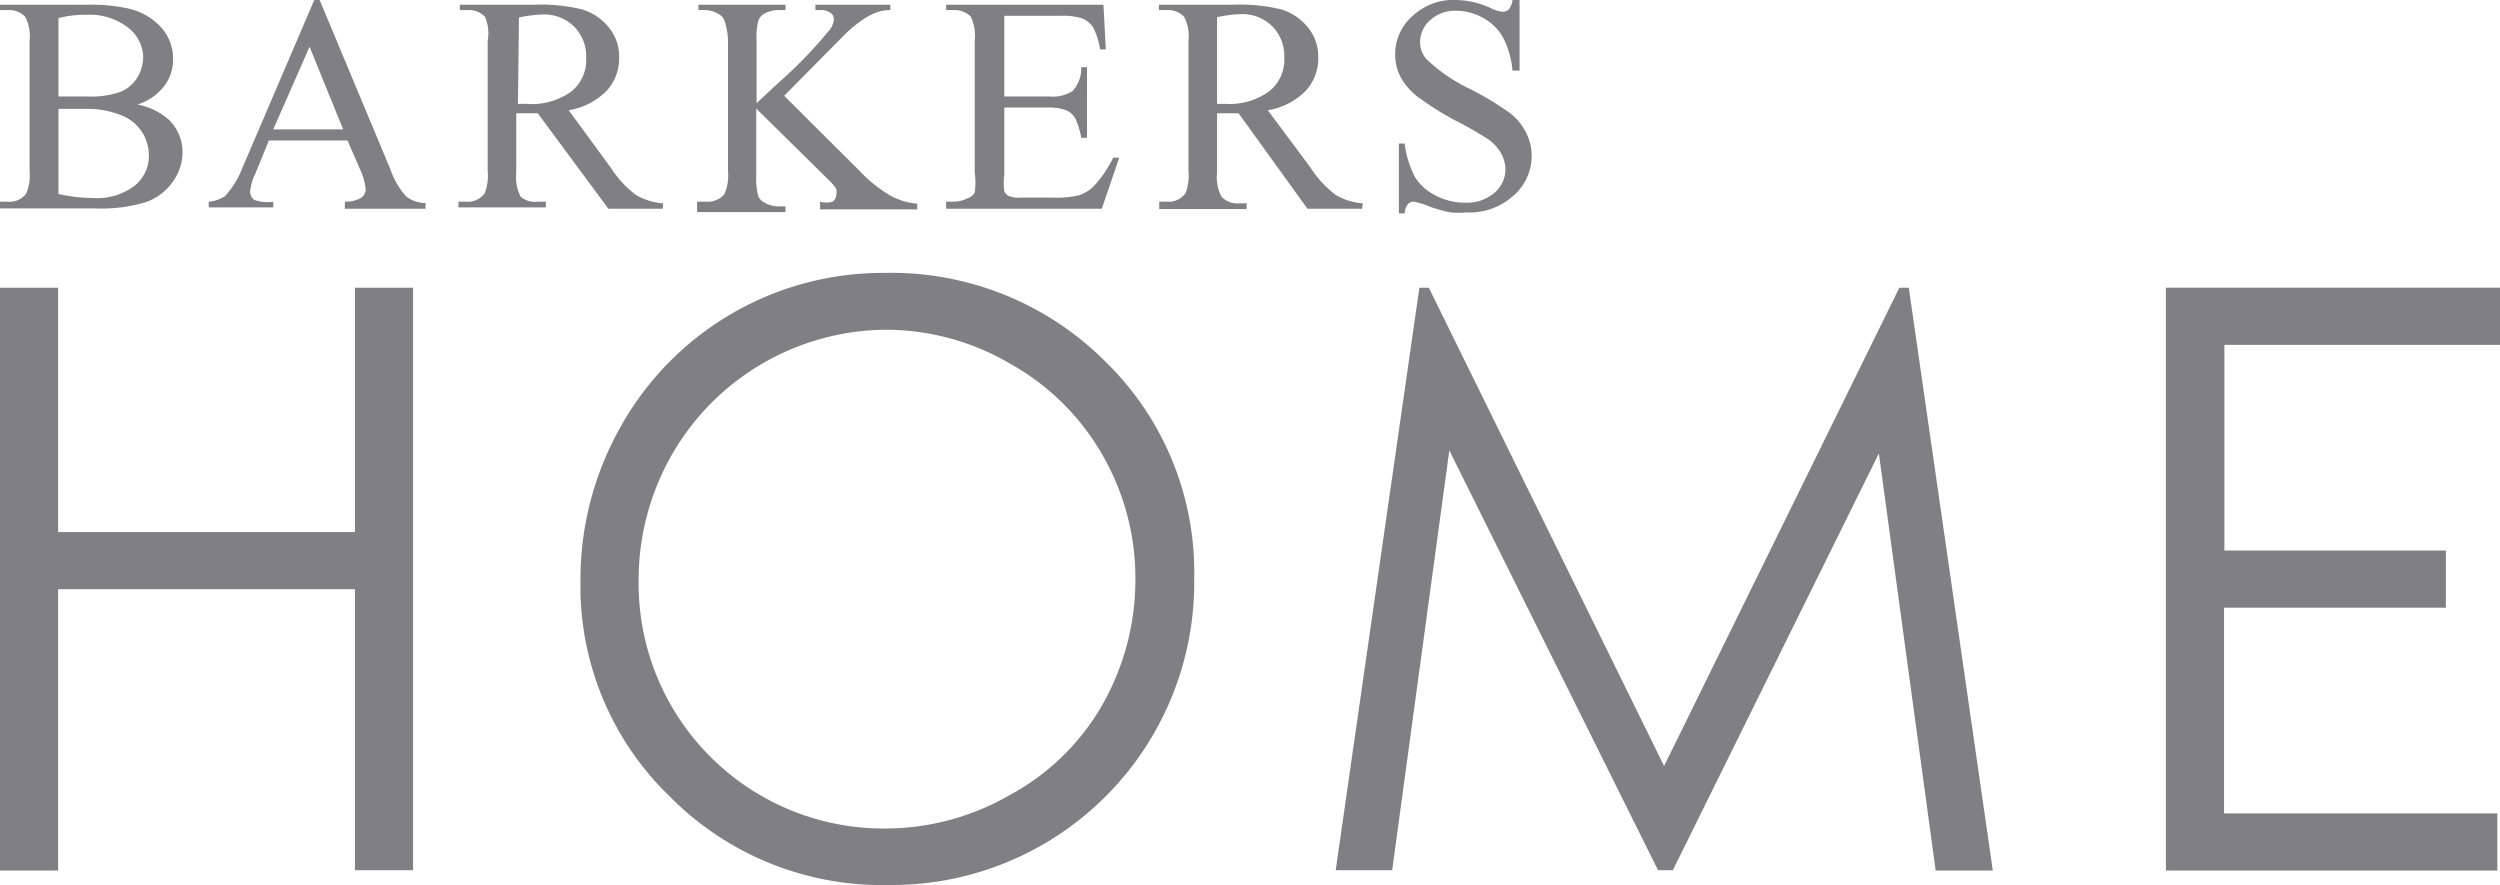 <svg xmlns="http://www.w3.org/2000/svg" width="74.38" height="26.33" viewBox="0 0 74.38 26.33"><defs><style>.cls-1{fill:#7f7f84;}</style></defs><title>BarkersHome_small</title><g id="Layer_2" data-name="Layer 2"><g id="Layer_1-2" data-name="Layer 1"><path class="cls-1" d="M0,8.56H1.73v7.27h8.83V8.56h1.73V25.89H10.56V17.53H1.73v8.37H0Z"/><path class="cls-1" d="M26.29,8.12a9,9,0,0,1,6.59,2.63,8.75,8.75,0,0,1,2.65,6.47,9,9,0,0,1-9.1,9.11,8.87,8.87,0,0,1-6.51-2.64,8.68,8.68,0,0,1-2.65-6.39,9.24,9.24,0,0,1,1.21-4.63,8.93,8.93,0,0,1,7.81-4.55Zm.08,1.69A7.4,7.4,0,0,0,20,13.51a7.51,7.51,0,0,0-1,3.79,7.29,7.29,0,0,0,7.31,7.35,7.42,7.42,0,0,0,3.74-1A7,7,0,0,0,32.78,21a7.52,7.52,0,0,0,1-3.77,7.34,7.34,0,0,0-1-3.73,7.19,7.19,0,0,0-2.71-2.67A7.33,7.33,0,0,0,26.37,9.81Z"/><path class="cls-1" d="M39.74,25.89,42.23,8.56h.28l7,14.23,7-14.23h.28l2.5,17.34h-1.7L55.9,13.49l-6.13,12.4h-.44L43.12,13.4l-1.7,12.49Z"/><path class="cls-1" d="M64.44,8.56h9.94v1.7h-8.2v6.12h6.59v1.7H66.17V24.2h8.13v1.7H64.44Z"/><path class="cls-1" d="M4.09,3.11A2,2,0,0,1,5,3.54a1.34,1.34,0,0,1,.43,1,1.5,1.5,0,0,1-.29.87,1.64,1.64,0,0,1-.79.6,4.56,4.56,0,0,1-1.53.19H0V6H.23a.61.61,0,0,0,.55-.24,1.4,1.4,0,0,0,.1-.67V1.21A1.23,1.23,0,0,0,.75.5.66.66,0,0,0,.23.3H0V.14H2.63A5.19,5.19,0,0,1,3.8.25a1.89,1.89,0,0,1,1,.57,1.4,1.4,0,0,1,.35.94,1.3,1.3,0,0,1-.28.82A1.63,1.63,0,0,1,4.09,3.11ZM1.74,2.87l.38,0,.47,0a2.62,2.62,0,0,0,1-.14,1.05,1.05,0,0,0,.5-.43,1.21,1.21,0,0,0,.17-.64A1.16,1.16,0,0,0,3.81.82,1.89,1.89,0,0,0,2.55.44a3,3,0,0,0-.81.1Zm0,2.9a4.51,4.51,0,0,0,1,.12A1.85,1.85,0,0,0,4,5.53a1.14,1.14,0,0,0,.43-.9,1.32,1.32,0,0,0-.19-.68,1.29,1.29,0,0,0-.63-.52,2.71,2.71,0,0,0-1.08-.19H2.06l-.32,0Z"/><path class="cls-1" d="M10.34,4.18H8l-.41,1a1.52,1.52,0,0,0-.15.53.31.31,0,0,0,.13.24A1.15,1.15,0,0,0,8.13,6v.17H6.21V6a1,1,0,0,0,.49-.17A2.75,2.75,0,0,0,7.21,5L9.35,0h.16l2.11,5.05a2.3,2.3,0,0,0,.46.79.94.94,0,0,0,.58.2v.17h-2.4V6a.9.9,0,0,0,.49-.12.31.31,0,0,0,.13-.25,1.86,1.86,0,0,0-.18-.62Zm-.13-.33-1-2.46L8.13,3.85Z"/><path class="cls-1" d="M19.72,6.21H18.1L16,3.37h-.64V5.14a1.24,1.24,0,0,0,.13.71A.64.64,0,0,0,16,6h.24v.17h-2.6V6h.23a.61.61,0,0,0,.55-.25,1.41,1.41,0,0,0,.09-.66V1.21A1.24,1.24,0,0,0,14.43.5a.66.66,0,0,0-.52-.2h-.23V.14h2.21a5.26,5.26,0,0,1,1.43.14A1.63,1.63,0,0,1,18.1.8a1.35,1.35,0,0,1,.32.9,1.42,1.42,0,0,1-.37,1,2.06,2.06,0,0,1-1.13.58L18.18,5a3.12,3.12,0,0,0,.74.8,1.86,1.86,0,0,0,.81.25ZM15.41,3.09h.25A2,2,0,0,0,17,2.72a1.2,1.2,0,0,0,.44-1,1.25,1.25,0,0,0-.36-.93,1.27,1.27,0,0,0-.94-.36,4,4,0,0,0-.7.09Z"/><path class="cls-1" d="M23.33,2.85l2.24,2.23a4.09,4.09,0,0,0,.94.75,2,2,0,0,0,.78.23v.17H24.4V6A.62.62,0,0,0,24.77,6a.25.25,0,0,0,.11-.19.43.43,0,0,0,0-.19,1.71,1.71,0,0,0-.28-.32l-2.1-2.07v2a2,2,0,0,0,.06.61.4.4,0,0,0,.19.19.82.82,0,0,0,.41.11h.21v.17H20.74V6H21a.65.65,0,0,0,.55-.22,1.37,1.37,0,0,0,.11-.69V1.21A2.06,2.06,0,0,0,21.55.6a.41.41,0,0,0-.18-.19A.85.85,0,0,0,21,.3h-.22V.14h2.59V.3h-.21a.87.87,0,0,0-.41.1.39.39,0,0,0-.19.22,2.05,2.05,0,0,0-.05.59V3.07l.61-.57A13.48,13.48,0,0,0,24.69.88a.59.59,0,0,0,.12-.31.23.23,0,0,0-.09-.18A.5.5,0,0,0,24.4.3h-.14V.14h2.23V.3a1.33,1.33,0,0,0-.36.05,1.84,1.84,0,0,0-.39.19,3.86,3.86,0,0,0-.57.45l-.91.92Z"/><path class="cls-1" d="M29.88.47v2.4h1.34a1.09,1.09,0,0,0,.69-.16A1,1,0,0,0,32.17,2h.17V4.1h-.17A2.32,2.32,0,0,0,32,3.54a.56.56,0,0,0-.26-.25,1.35,1.35,0,0,0-.56-.09H29.88v2a1.85,1.85,0,0,0,0,.49.28.28,0,0,0,.13.14.76.76,0,0,0,.34.05h1a2.79,2.79,0,0,0,.75-.07,1.12,1.12,0,0,0,.45-.28,3.45,3.45,0,0,0,.57-.84h.18l-.52,1.52H28.15V6h.22a.85.85,0,0,0,.41-.1A.38.38,0,0,0,29,5.73,2.11,2.11,0,0,0,29,5.14V1.2a1.31,1.31,0,0,0-.12-.71A.69.69,0,0,0,28.37.3h-.22V.14h4.68l.07,1.33h-.17a2.1,2.1,0,0,0-.21-.66.72.72,0,0,0-.34-.27,2,2,0,0,0-.63-.07Z"/><path class="cls-1" d="M40.52,6.21H38.9L36.85,3.37h-.64V5.14a1.24,1.24,0,0,0,.13.71.64.64,0,0,0,.51.2h.24v.17h-2.6V6h.23a.61.61,0,0,0,.55-.25,1.41,1.41,0,0,0,.09-.66V1.21A1.24,1.24,0,0,0,35.23.5a.66.66,0,0,0-.52-.2h-.23V.14h2.21a5.26,5.26,0,0,1,1.43.14A1.63,1.63,0,0,1,38.9.8a1.35,1.35,0,0,1,.32.9,1.42,1.42,0,0,1-.37,1,2.06,2.06,0,0,1-1.13.58L39,5a3.12,3.12,0,0,0,.74.8,1.86,1.86,0,0,0,.81.25ZM36.21,3.09h.25a2,2,0,0,0,1.31-.38,1.2,1.2,0,0,0,.44-1,1.25,1.25,0,0,0-.36-.93,1.27,1.27,0,0,0-.94-.36,4,4,0,0,0-.7.09Z"/><path class="cls-1" d="M45.21,0V2.1H45a2.62,2.62,0,0,0-.29-1,1.5,1.5,0,0,0-.59-.57,1.64,1.64,0,0,0-.8-.21,1.08,1.08,0,0,0-.77.28.87.87,0,0,0-.3.65.77.77,0,0,0,.19.51,5,5,0,0,0,1.32.9,9.14,9.14,0,0,1,1.16.7,1.71,1.71,0,0,1,.48.58,1.52,1.52,0,0,1,.17.69,1.57,1.57,0,0,1-.54,1.19,1.94,1.94,0,0,1-1.38.5,2.92,2.92,0,0,1-.5,0,5.09,5.09,0,0,1-.58-.16A2.58,2.58,0,0,0,42.07,6a.23.23,0,0,0-.18.07.54.54,0,0,0-.1.28h-.17V4.27h.17a2.94,2.94,0,0,0,.31,1,1.51,1.51,0,0,0,.6.54,1.87,1.87,0,0,0,.89.22,1.26,1.26,0,0,0,.88-.3.92.92,0,0,0,.32-.7,1,1,0,0,0-.12-.45,1.35,1.35,0,0,0-.38-.43,11,11,0,0,0-1-.57,9.25,9.25,0,0,1-1.11-.7,1.88,1.88,0,0,1-.5-.57,1.42,1.42,0,0,1-.17-.69,1.5,1.5,0,0,1,.5-1.13A1.79,1.79,0,0,1,43.35,0a2.56,2.56,0,0,1,1,.24,1.05,1.05,0,0,0,.35.11.27.27,0,0,0,.19-.07A.55.55,0,0,0,45,0Z"/></g></g></svg>